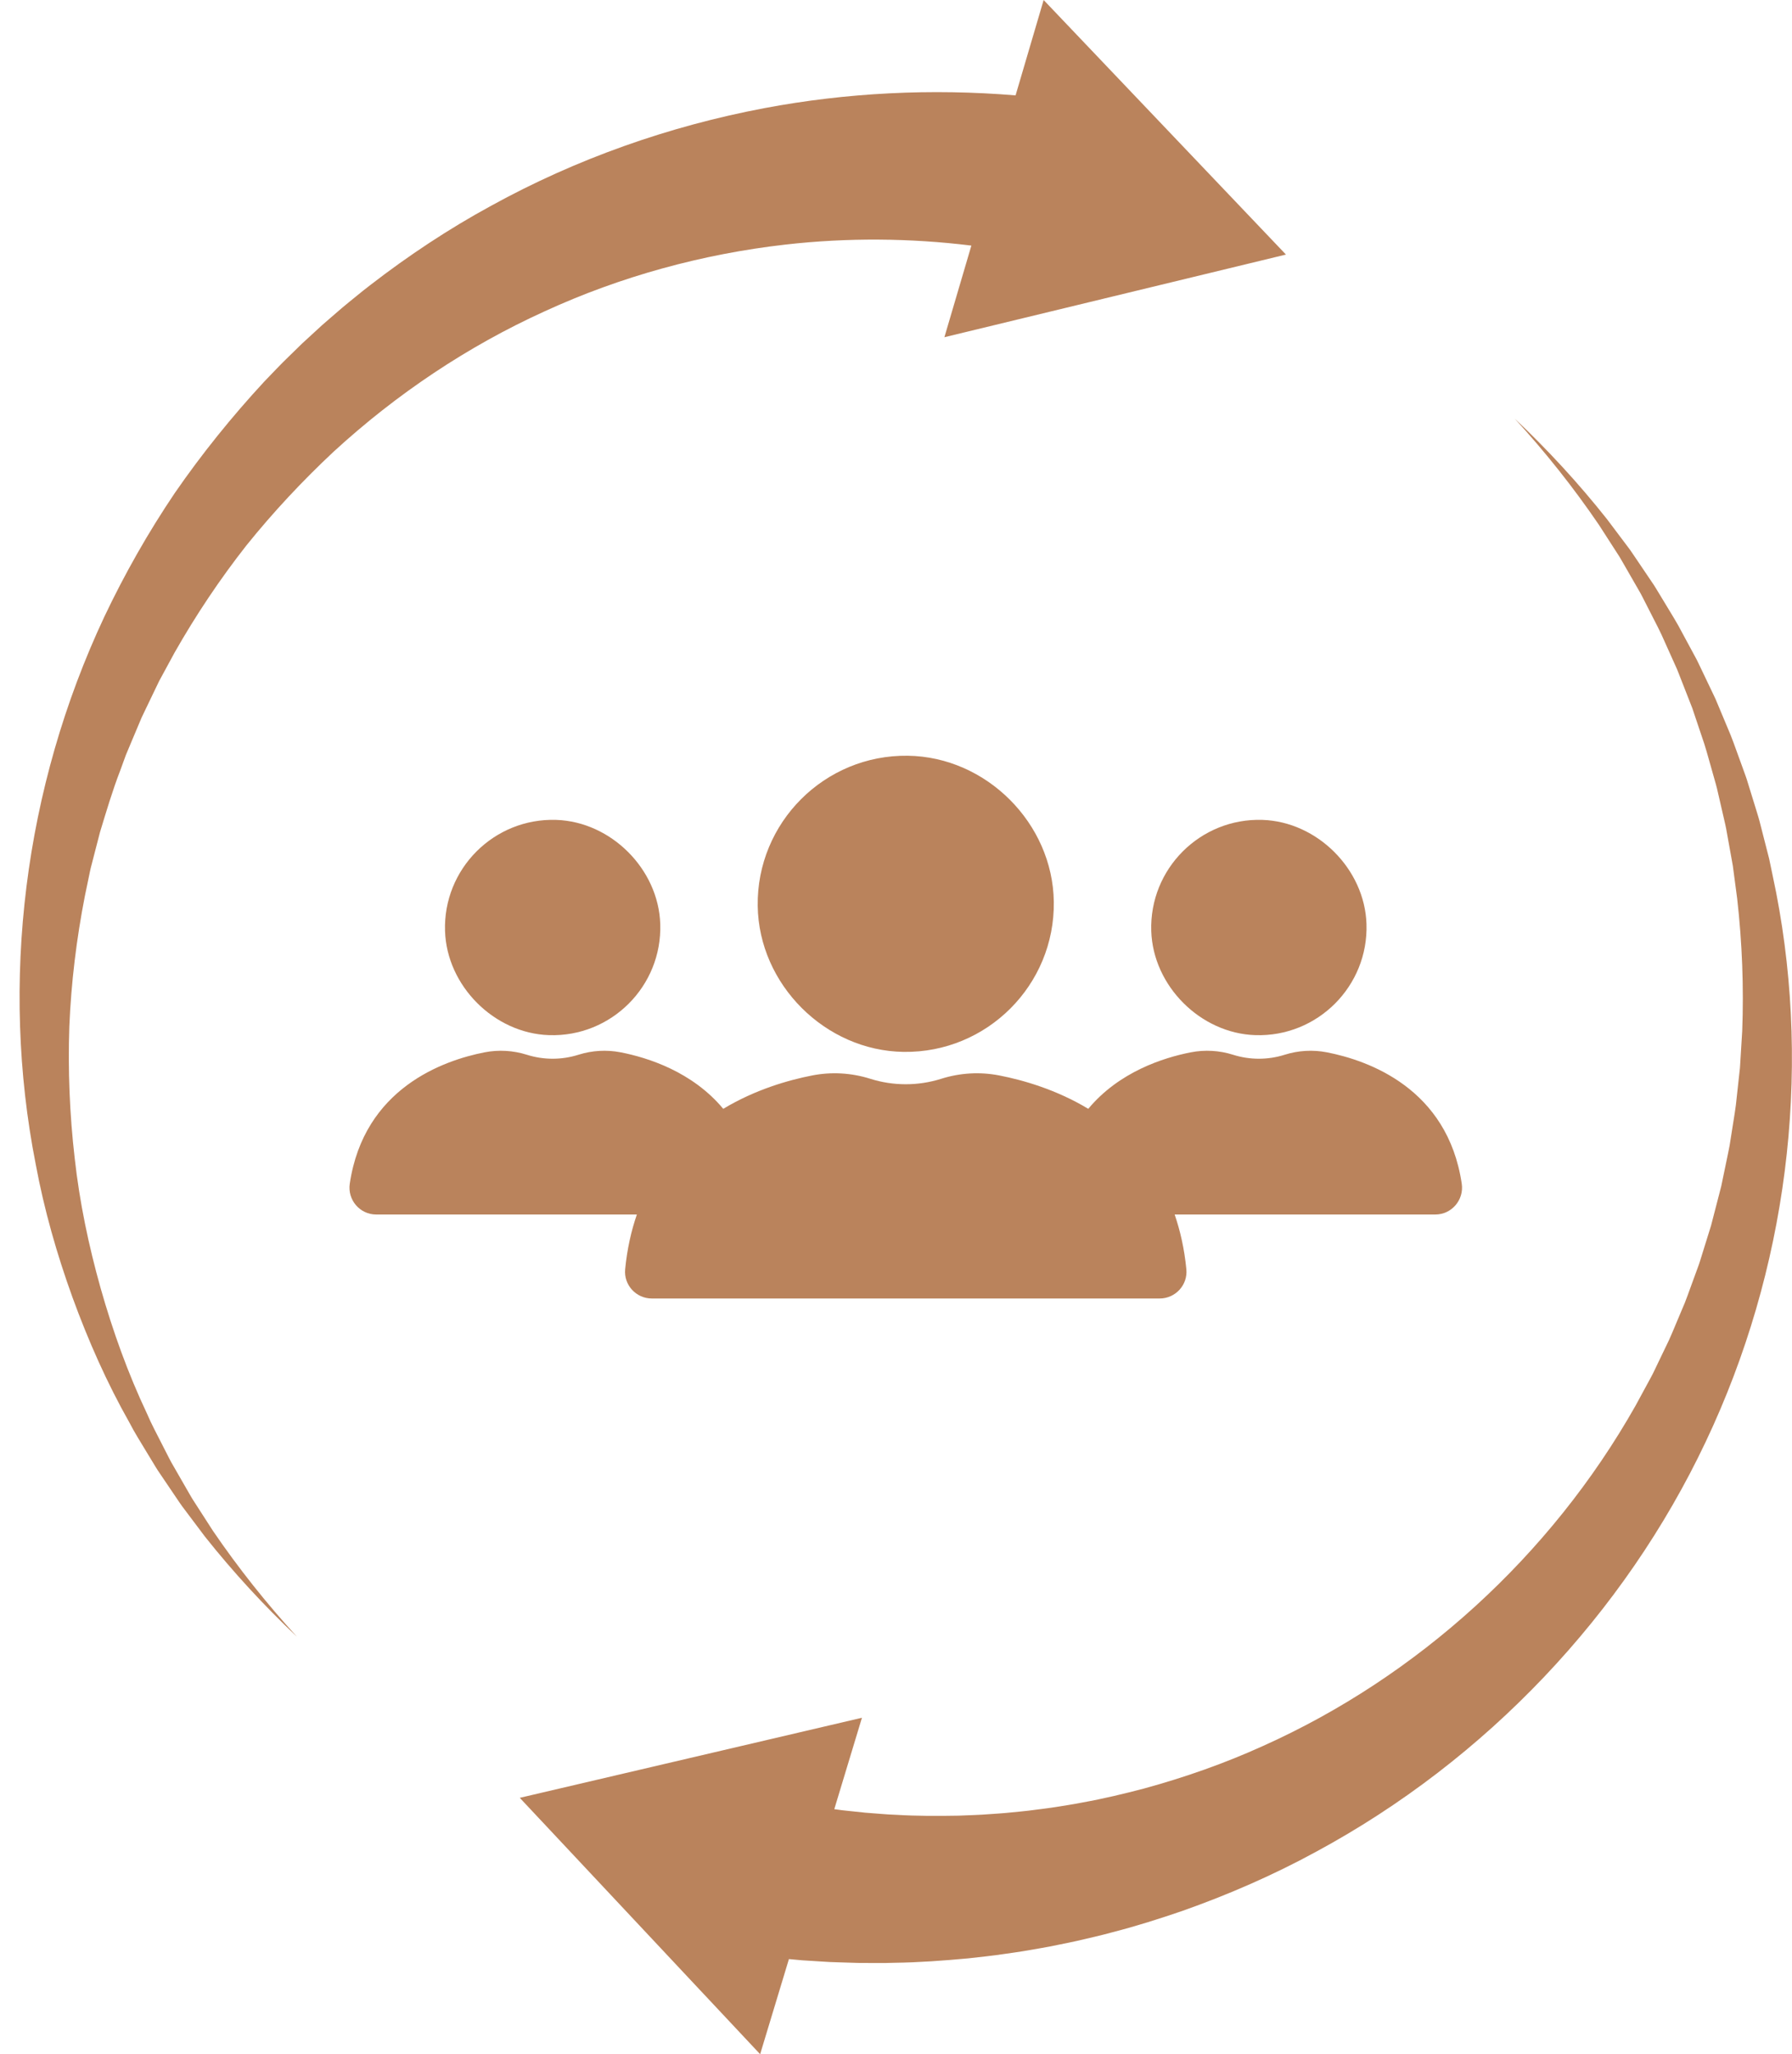 <?xml version="1.0" encoding="UTF-8" standalone="no"?><svg xmlns="http://www.w3.org/2000/svg" xmlns:xlink="http://www.w3.org/1999/xlink" fill="#ba835c" height="923.1" preserveAspectRatio="xMidYMid meet" version="1" viewBox="-8.8 0.0 805.4 923.1" width="805.4" zoomAndPan="magnify"><defs><clipPath id="a"><path d="M 224 188 L 796.57 188 L 796.57 923.078 L 224 923.078 Z M 224 188"/></clipPath></defs><g><g clip-path="url(#a)" id="change1_1"><path d="M 789.488 401.133 C 788.43 396.023 787.41 390.918 786.316 385.836 L 782.445 370.715 C 781.848 368.188 781.055 365.711 780.289 363.227 L 777.992 355.785 L 776.844 352.066 C 776.457 350.828 776.105 349.582 775.637 348.367 L 772.988 341.055 C 771.211 336.184 769.539 331.285 767.438 326.543 L 764.441 319.383 L 762.941 315.805 L 762.191 314.02 L 761.359 312.27 L 754.68 298.285 C 754.395 297.707 754.133 297.117 753.836 296.547 L 752.914 294.84 L 751.078 291.434 L 747.402 284.629 C 745.051 280.043 742.285 275.684 739.633 271.273 L 735.633 264.676 C 734.988 263.562 734.266 262.5 733.539 261.438 L 731.379 258.242 L 727.062 251.855 L 724.906 248.668 C 724.543 248.141 724.195 247.602 723.82 247.082 L 722.664 245.539 L 713.414 233.242 C 700.68 217.172 686.801 202.113 671.984 188.113 C 685.754 203.156 698.426 219.098 709.828 235.852 L 718.055 248.621 L 719.082 250.215 C 719.414 250.75 719.719 251.309 720.035 251.852 L 721.93 255.141 L 725.711 261.715 L 727.598 264.996 C 728.23 266.086 728.863 267.176 729.418 268.312 L 732.859 275.059 C 735.141 279.559 737.527 283.992 739.5 288.641 L 742.594 295.531 L 744.141 298.973 L 744.914 300.688 C 745.164 301.266 745.379 301.859 745.613 302.445 L 751.109 316.484 L 751.797 318.238 L 752.395 320.023 L 753.594 323.594 L 755.992 330.73 C 757.688 335.445 758.953 340.305 760.328 345.121 L 762.367 352.344 C 762.734 353.539 762.984 354.77 763.27 355.988 L 764.113 359.645 L 765.797 366.953 C 766.363 369.387 766.953 371.809 767.348 374.281 L 770 389.012 L 771.965 403.836 C 774.207 423.629 774.957 443.523 774.223 463.312 L 773.316 478.125 C 773.273 478.742 773.25 479.359 773.195 479.973 L 772.992 481.82 L 772.586 485.504 L 771.781 492.867 C 771.355 497.781 770.441 502.645 769.703 507.516 L 768.551 514.812 C 768.113 517.234 767.562 519.641 767.078 522.051 L 765.578 529.277 L 764.832 532.887 L 763.914 536.457 L 760.223 550.715 L 755.855 564.762 C 755.48 565.93 755.16 567.109 754.742 568.262 L 753.48 571.711 L 750.961 578.605 C 750.105 580.898 749.332 583.215 748.41 585.48 L 745.562 592.234 C 743.641 596.723 741.883 601.273 739.664 605.629 L 736.496 612.219 L 734.918 615.512 C 734.395 616.605 733.883 617.711 733.277 618.77 L 726.316 631.598 C 688.059 699.32 628.059 753.551 558.848 784.57 C 541.574 792.422 523.656 798.688 505.469 803.668 C 496.348 806.062 487.188 808.266 477.922 809.926 C 473.316 810.859 468.656 811.512 464.023 812.262 C 461.703 812.629 459.367 812.871 457.039 813.184 C 454.715 813.477 452.395 813.812 450.055 814.008 L 443.059 814.695 C 440.727 814.914 438.383 815.027 436.047 815.203 C 431.383 815.594 426.695 815.672 422.027 815.887 C 412.68 816.047 403.34 816.078 394.027 815.512 L 390.535 815.348 C 389.375 815.285 388.211 815.172 387.051 815.09 L 380.09 814.551 L 373.148 813.816 L 369.684 813.449 L 366.227 812.98 L 366.164 812.973 L 378.594 771.895 L 224.809 807.875 L 332.84 923.078 L 345.773 880.34 L 351.711 880.883 L 360.016 881.406 L 364.164 881.656 L 368.32 881.797 L 376.625 882.062 L 384.93 882.102 C 386.312 882.098 387.695 882.125 389.078 882.098 L 393.227 882 C 404.285 881.848 415.316 881.027 426.297 880.02 C 431.777 879.383 437.266 878.859 442.715 878.016 C 445.438 877.613 448.168 877.27 450.887 876.816 L 459.023 875.414 C 461.738 874.977 464.43 874.398 467.125 873.855 C 469.816 873.293 472.52 872.801 475.195 872.176 C 480.551 870.918 485.91 869.742 491.203 868.273 C 501.836 865.547 512.301 862.223 522.656 858.672 C 543.309 851.375 563.398 842.625 582.543 832.195 C 659.336 790.754 721.301 725.062 757.805 647.91 C 794.395 570.805 805.383 483.031 789.488 401.133" fill="inherit"/></g><g id="change1_2"><path d="M 344.207 109.906 C 372.078 106.742 400.191 106.965 427.773 110.359 L 415.652 151.531 L 569.16 114.391 L 460.258 0.004 L 447.641 42.859 C 409.832 39.742 371.793 41.621 334.832 48.578 C 291.715 56.711 250.035 71.484 211.961 92.453 C 192.875 102.836 174.762 114.859 157.668 128.066 C 155.504 129.676 153.434 131.414 151.332 133.105 C 149.242 134.816 147.125 136.484 145.07 138.23 L 138.949 143.516 C 137.934 144.398 136.902 145.266 135.902 146.168 L 132.93 148.898 L 126.988 154.359 L 121.215 159.996 C 117.32 163.699 113.684 167.66 109.941 171.5 C 95.363 187.262 81.891 203.961 69.754 221.551 C 57.797 239.273 47.25 257.859 38.129 277.059 C 1.953 354.051 -8.816 441.574 7.258 523.191 C 11.043 543.629 16.777 563.637 23.805 583.062 C 30.879 602.473 39.254 621.383 49.383 639.285 C 51.723 643.859 54.512 648.184 57.145 652.59 L 61.133 659.164 C 61.773 660.277 62.52 661.32 63.23 662.387 L 65.387 665.574 L 69.691 671.938 C 71.145 674.047 72.504 676.215 74.09 678.227 L 83.309 690.488 C 96.02 706.5 109.863 721.508 124.633 735.465 C 110.906 720.465 98.273 704.574 86.891 687.879 L 78.691 675.148 C 77.281 673.059 76.098 670.824 74.82 668.652 L 71.051 662.098 L 69.172 658.824 C 68.551 657.734 67.891 656.66 67.344 655.523 L 63.91 648.801 C 61.652 644.305 59.238 639.902 57.281 635.266 C 48.684 617.109 41.91 598.176 36.457 578.977 C 31.047 559.762 26.953 540.203 24.773 520.457 C 22.492 500.727 21.695 480.898 22.367 461.164 C 23.191 441.43 25.59 421.836 29.355 402.582 L 30.855 395.379 C 31.371 392.98 31.789 390.57 32.457 388.207 L 36.133 373.988 C 38.984 364.625 41.742 355.258 45.27 346.152 L 47.77 339.285 C 48.688 337.027 49.66 334.789 50.598 332.543 L 53.43 325.816 L 54.844 322.457 L 56.418 319.164 L 62.727 306.031 L 69.672 293.242 C 79.246 276.387 90.016 260.289 101.918 245.129 C 114.008 230.102 127.172 216.043 141.176 202.938 C 169.441 176.996 201.469 155.582 235.922 139.926 C 270.305 124.129 307.059 114.141 344.207 109.906" fill="inherit"/></g><g id="change1_3"><path d="M 331.746 407.066 C 332.23 442.344 362.082 472.195 397.355 472.68 C 434.781 473.191 465.34 442.637 464.828 405.211 C 464.344 369.934 434.492 340.086 399.219 339.598 C 361.793 339.086 331.234 369.641 331.746 407.066" fill="inherit"/></g><g id="change1_4"><path d="M 508.625 418.398 C 509.43 443.035 530.746 464.355 555.383 465.156 C 583.332 466.066 606.262 443.133 605.355 415.188 C 604.551 390.551 583.234 369.23 558.598 368.43 C 530.648 367.52 507.719 390.449 508.625 418.398" fill="inherit"/></g><g id="change1_5"><path d="M 241.188 368.43 C 213.242 367.52 190.309 390.449 191.219 418.398 C 192.02 443.035 213.34 464.355 237.977 465.156 C 265.922 466.066 288.855 443.133 287.945 415.188 C 287.145 390.551 265.824 369.23 241.188 368.43" fill="inherit"/></g><g id="change1_6"><path d="M 277.434 545.758 C 274.902 553.098 273.062 561.238 272.172 570.344 C 271.48 577.395 277.066 583.492 284.152 583.492 L 512.414 583.492 C 519.5 583.492 525.09 577.395 524.398 570.344 C 523.508 561.238 521.668 553.098 519.137 545.758 L 636.27 545.758 C 643.641 545.758 649.246 539.195 648.168 531.902 C 641.801 488.949 606.004 476.473 587.562 472.875 C 581.25 471.645 574.734 472.023 568.602 473.961 C 561.043 476.348 552.934 476.348 545.375 473.961 C 539.242 472.023 532.727 471.645 526.414 472.875 C 514.137 475.27 494.168 481.617 480.312 498.266 C 465.957 489.613 451.023 485.352 440.332 483.266 C 431.652 481.574 422.688 482.094 414.254 484.758 C 403.859 488.039 392.707 488.039 382.316 484.758 C 373.883 482.094 364.918 481.574 356.238 483.266 C 345.547 485.352 330.613 489.613 316.258 498.266 C 302.398 481.617 282.434 475.27 270.156 472.875 C 263.844 471.645 257.324 472.023 251.191 473.961 C 243.637 476.348 235.527 476.348 227.969 473.961 C 221.836 472.023 215.316 471.645 209.008 472.875 C 190.566 476.473 154.77 488.949 148.402 531.902 C 147.32 539.195 152.93 545.758 160.301 545.758 L 277.434 545.758" fill="inherit"/></g></g></svg>